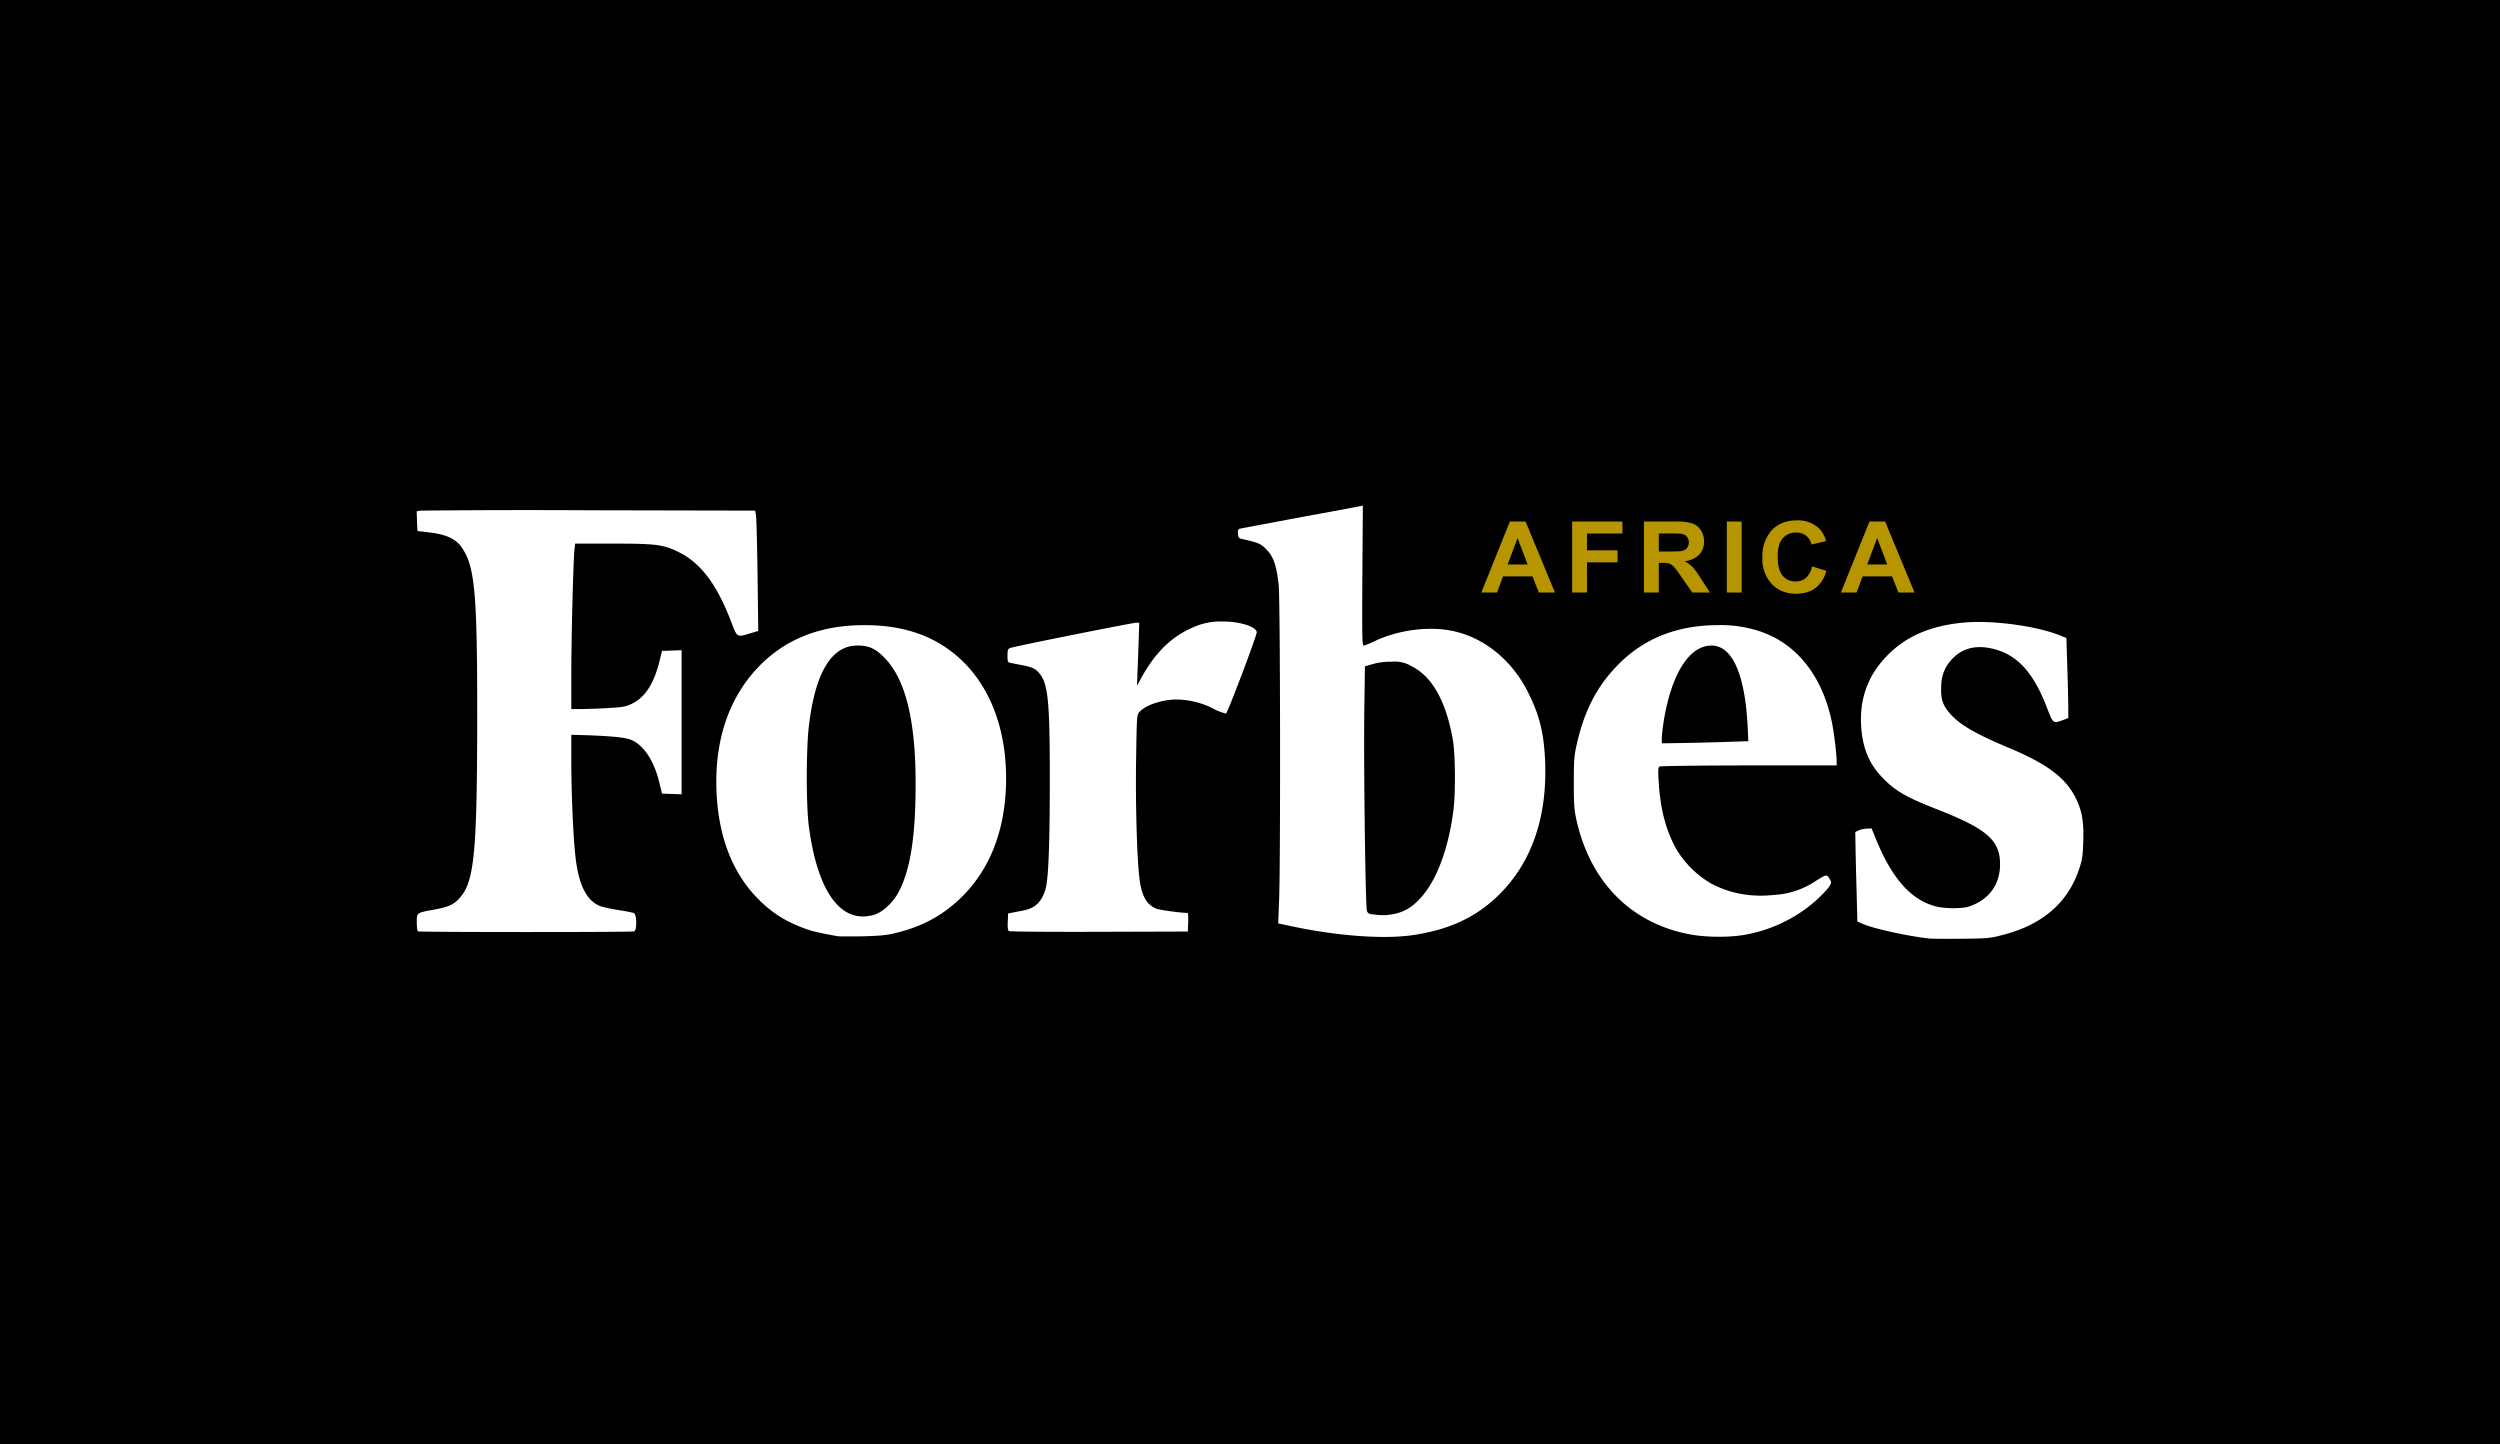 <svg xmlns="http://www.w3.org/2000/svg" viewBox="0 0 360 208"><path d="M0 0h360v208H0z"/><g fill-rule="evenodd"><path fill="#fff" d="M277.86 135.15c-3.08-.33-7.97-1.4-9.6-2.1l-.8-.35-.1-3.94a866.52 866.52 0 0 1-.16-6.45l-.04-2.5.48-.23c.26-.12.79-.24 1.17-.26l.7-.03.6 1.47c2.32 5.72 5.05 8.81 8.61 9.75 1.36.36 3.9.36 4.91 0 2.82-1 4.36-3.13 4.38-6.04.01-3.45-1.88-5.11-9.05-7.92-4.44-1.73-5.99-2.62-7.83-4.51-2-2.04-2.95-4.36-3.13-7.6-.21-3.9 1-7.19 3.71-9.99 2.73-2.82 6.26-4.35 11.07-4.8 4.24-.38 10.75.52 14.16 1.97l.62.26.11 3.52c.07 1.93.13 4.52.15 5.76l.02 2.24-.83.31c-1.32.5-1.4.43-2.14-1.52-2.06-5.46-4.45-8.04-8.18-8.83-2.28-.48-4.17.03-5.55 1.51a5.49 5.49 0 0 0-1.6 3.9c-.11 1.85.22 2.86 1.36 4.1 1.4 1.54 3.7 2.86 8.26 4.77 5.6 2.34 8.27 4.33 9.72 7.23.94 1.89 1.2 3.4 1.11 6.3-.07 2.17-.14 2.61-.63 4.08-1.62 4.76-5.26 7.9-10.88 9.36-1.9.5-2.18.53-5.96.57-2.19.02-4.28.01-4.66-.03zm-74.37-.5c5.24-.78 9.09-2.58 12.34-5.78 4.7-4.62 6.98-11.13 6.67-19.17-.16-4.13-.83-6.83-2.55-10.18-2.32-4.54-6.29-7.73-10.8-8.67-3.37-.7-7.72-.15-11.03 1.4-.82.39-1.6.7-1.75.7-.22 0-.24-1.27-.19-10.07l.07-10.07-.7.14c-.38.08-4.26.8-8.63 1.6-4.36.82-8.1 1.52-8.31 1.57-.32.07-.37.2-.34.73.04.6.09.66.72.8 2.2.48 2.58.65 3.4 1.5 1 1.02 1.44 2.34 1.74 5.08.23 2.2.28 39.87.06 45.44l-.13 3.3 1.78.38c6.73 1.44 13.43 1.93 17.65 1.3zm47.53 0c4-.65 7.94-2.57 10.77-5.25 1.55-1.47 2.06-2.18 1.84-2.55-.57-1-.54-1-2.01-.09a12.1 12.1 0 0 1-6.26 2.12c-3.21.33-6.17-.2-8.9-1.62a14.1 14.1 0 0 1-5.08-5.01c-1.48-2.64-2.29-5.71-2.53-9.67-.1-1.66-.08-2.08.12-2.2.13-.08 5.88-.15 12.87-.16h12.64v-.5c0-1.13-.37-4.19-.7-5.79-1.34-6.43-4.89-11.02-9.94-12.87a17.63 17.63 0 0 0-6.43-1.04c-5.94 0-10.8 1.95-14.55 5.85-3 3.1-4.77 6.6-5.85 11.5-.33 1.48-.38 2.25-.38 5.36 0 3.08.05 3.87.37 5.3 2.01 9.06 7.97 15.02 16.52 16.55 2.17.39 5.36.42 7.5.07zm-122.33-.23c3.06-.71 5.5-1.8 7.68-3.43 5.31-3.97 8.22-10.05 8.49-17.75.26-7.58-2.02-14.05-6.44-18.22-3.6-3.38-8.11-5-13.96-5-6.2 0-11.18 1.92-15.02 5.79-4.11 4.14-6.29 9.91-6.29 16.7 0 7.03 1.97 12.7 5.78 16.69 2.1 2.19 4.15 3.5 7.08 4.55 1.03.37 1.8.55 4.57 1.06.24.04 1.83.05 3.54.02 2.3-.05 3.47-.15 4.57-.4zm-33.36-20.14-.4-1.64c-.75-3.08-2.2-5.29-3.98-6.08-.83-.36-2.87-.57-6.82-.7l-1.86-.05v3.9c0 4.25.24 10 .54 13.1.41 4.36 1.52 6.76 3.52 7.63.38.16 1.58.43 2.67.6 1.1.16 2.12.37 2.29.45.42.22.45 2.47.03 2.63-.33.13-30.78.12-31.09 0-.14-.07-.21-.5-.21-1.3 0-1.43-.1-1.36 2.67-1.87 2.12-.4 2.88-.8 3.82-2.03 1.81-2.38 2.2-6.97 2.21-25.86 0-17.75-.34-21.48-2.22-24.22-.83-1.22-2.23-1.88-4.59-2.16l-1.8-.22-.06-1.41-.05-1.42.57-.1a1534 1534 0 0 1 24.37-.05l23.81.05.11.69c.07.38.17 4.28.23 8.66l.1 7.97-1.22.37c-1.85.56-1.83.57-2.66-1.63-2.05-5.4-4.39-8.52-7.6-10.1-2.2-1.08-3.22-1.21-9.46-1.21h-5.43l-.1.9c-.17 1.7-.45 12.64-.45 17.79v5.14l1.6-.01a87.83 87.83 0 0 0 3.85-.15c1.86-.1 2.41-.2 3.19-.57 1.91-.88 3.21-2.83 4.01-6l.41-1.65 2.82-.1v20.75l-2.82-.1zm49.96 19.8c-.16-.1-.21-.5-.17-1.34l.05-1.2.6-.12 1.59-.31c1.67-.31 2.63-1.22 3.17-3 .44-1.45.63-6.08.64-15.38.01-11.38-.22-14.07-1.37-15.6-.63-.82-1.07-1.05-2.59-1.34l-1.74-.34c-.35-.08-.39-.19-.39-1.04 0-.82.05-.97.39-1.1.52-.22 17.6-3.64 18.16-3.64h.42l-.08 2.55a808.67 808.67 0 0 1-.17 4.53l-.07 1.99.61-1.12c1.99-3.58 4.21-5.8 7.17-7.15a9.7 9.7 0 0 1 4.7-.97c2.39 0 4.76.78 4.76 1.55 0 .53-4.19 11.6-4.42 11.7a7 7 0 0 1-1.82-.7 12.04 12.04 0 0 0-5.27-1.32c-2.1 0-4.44.78-5.36 1.77-.4.42-.4.45-.5 6.8-.1 6.28.11 13.94.46 17.02.3 2.63 1 3.92 2.44 4.52.48.2 3.52.62 4.51.62.08 0 .12.6.09 1.34l-.05 1.34-12.77.04c-6.95.02-12.74-.02-13-.1zm-19.4-2.36c1.23-.37 2.74-1.78 3.54-3.32 1.66-3.18 2.4-7.87 2.42-15.33.02-9.34-1.44-15.29-4.53-18.4-1.3-1.31-2.22-1.72-3.88-1.71-3.68 0-6.02 3.85-6.94 11.42-.43 3.48-.43 11.78 0 14.82 1.3 9.42 4.68 13.92 9.4 12.52zm74.77-.09a6.39 6.39 0 0 0 3.27-1.68c2.62-2.35 4.59-7.22 5.36-13.25.32-2.46.28-8.06-.07-10.1-.95-5.55-2.98-9.2-5.95-10.66a4.63 4.63 0 0 0-2.88-.65 9.6 9.6 0 0 0-2.7.33l-1.14.34-.09 6.31c-.1 8.08.16 28.33.38 28.9.14.38.3.46 1 .51a8 8 0 0 0 2.82-.05zm48.1-24.8 3-.1-.1-2.13c-.38-7.53-2.22-11.64-5.2-11.64-3.25 0-5.84 4.18-6.92 11.13-.13.86-.24 1.87-.24 2.25v.7l3.23-.05c1.78-.03 4.58-.1 6.24-.16z"/><path fill="#b69500" d="m215.57 85.32.87-2.32h4.23l.92 2.32h2.32l-4.23-10.22h-2.26l-4.11 10.22zm4.41-4.04h-2.88l1.43-3.8zm8.55 4.04v-4.34h4.4v-1.73h-4.4v-2.42h5.1V75.1h-7.24v10.22h2.14zm10.34 0v-4.27h.44c.48 0 .84.04 1.07.12s.44.22.64.43c.2.2.58.7 1.12 1.5l1.55 2.22h2.55l-1.3-2c-.5-.79-.9-1.34-1.2-1.65a4.96 4.96 0 0 0-1.15-.86 3.4 3.4 0 0 0 2.1-.94c.46-.5.7-1.14.7-1.9 0-.6-.16-1.15-.47-1.62a2.41 2.41 0 0 0-1.23-.98 7.95 7.95 0 0 0-2.46-.27h-4.5v10.22zm1.58-5.9h-1.58v-2.6h1.84c.76 0 1.22.02 1.38.04.35.06.62.2.8.4.2.22.3.5.3.84 0 .3-.08.56-.22.76-.15.2-.35.35-.6.44-.26.08-.9.12-1.92.12zm10.35 5.9V75.1h-2.14v10.22zm7.8.18c1.14 0 2.07-.27 2.81-.81a4.48 4.48 0 0 0 1.58-2.5l-2.06-.63a3 3 0 0 1-.88 1.65c-.41.35-.9.52-1.47.52-.77 0-1.39-.27-1.87-.82-.48-.55-.72-1.47-.72-2.76 0-1.22.24-2.1.73-2.64a2.44 2.44 0 0 1 1.9-.82 2.15 2.15 0 0 1 2.23 1.72l2.11-.5a4 4 0 0 0-1.08-1.88 4.48 4.48 0 0 0-3.15-1.1c-1.48 0-2.67.47-3.58 1.4a5.54 5.54 0 0 0-1.36 3.97 5.2 5.2 0 0 0 1.35 3.8c.9.93 2.06 1.4 3.46 1.4zm8.75-.18.87-2.32h4.23l.92 2.32h2.32l-4.23-10.22h-2.26l-4.11 10.22zm4.41-4.04h-2.88l1.43-3.8z"/></g></svg>